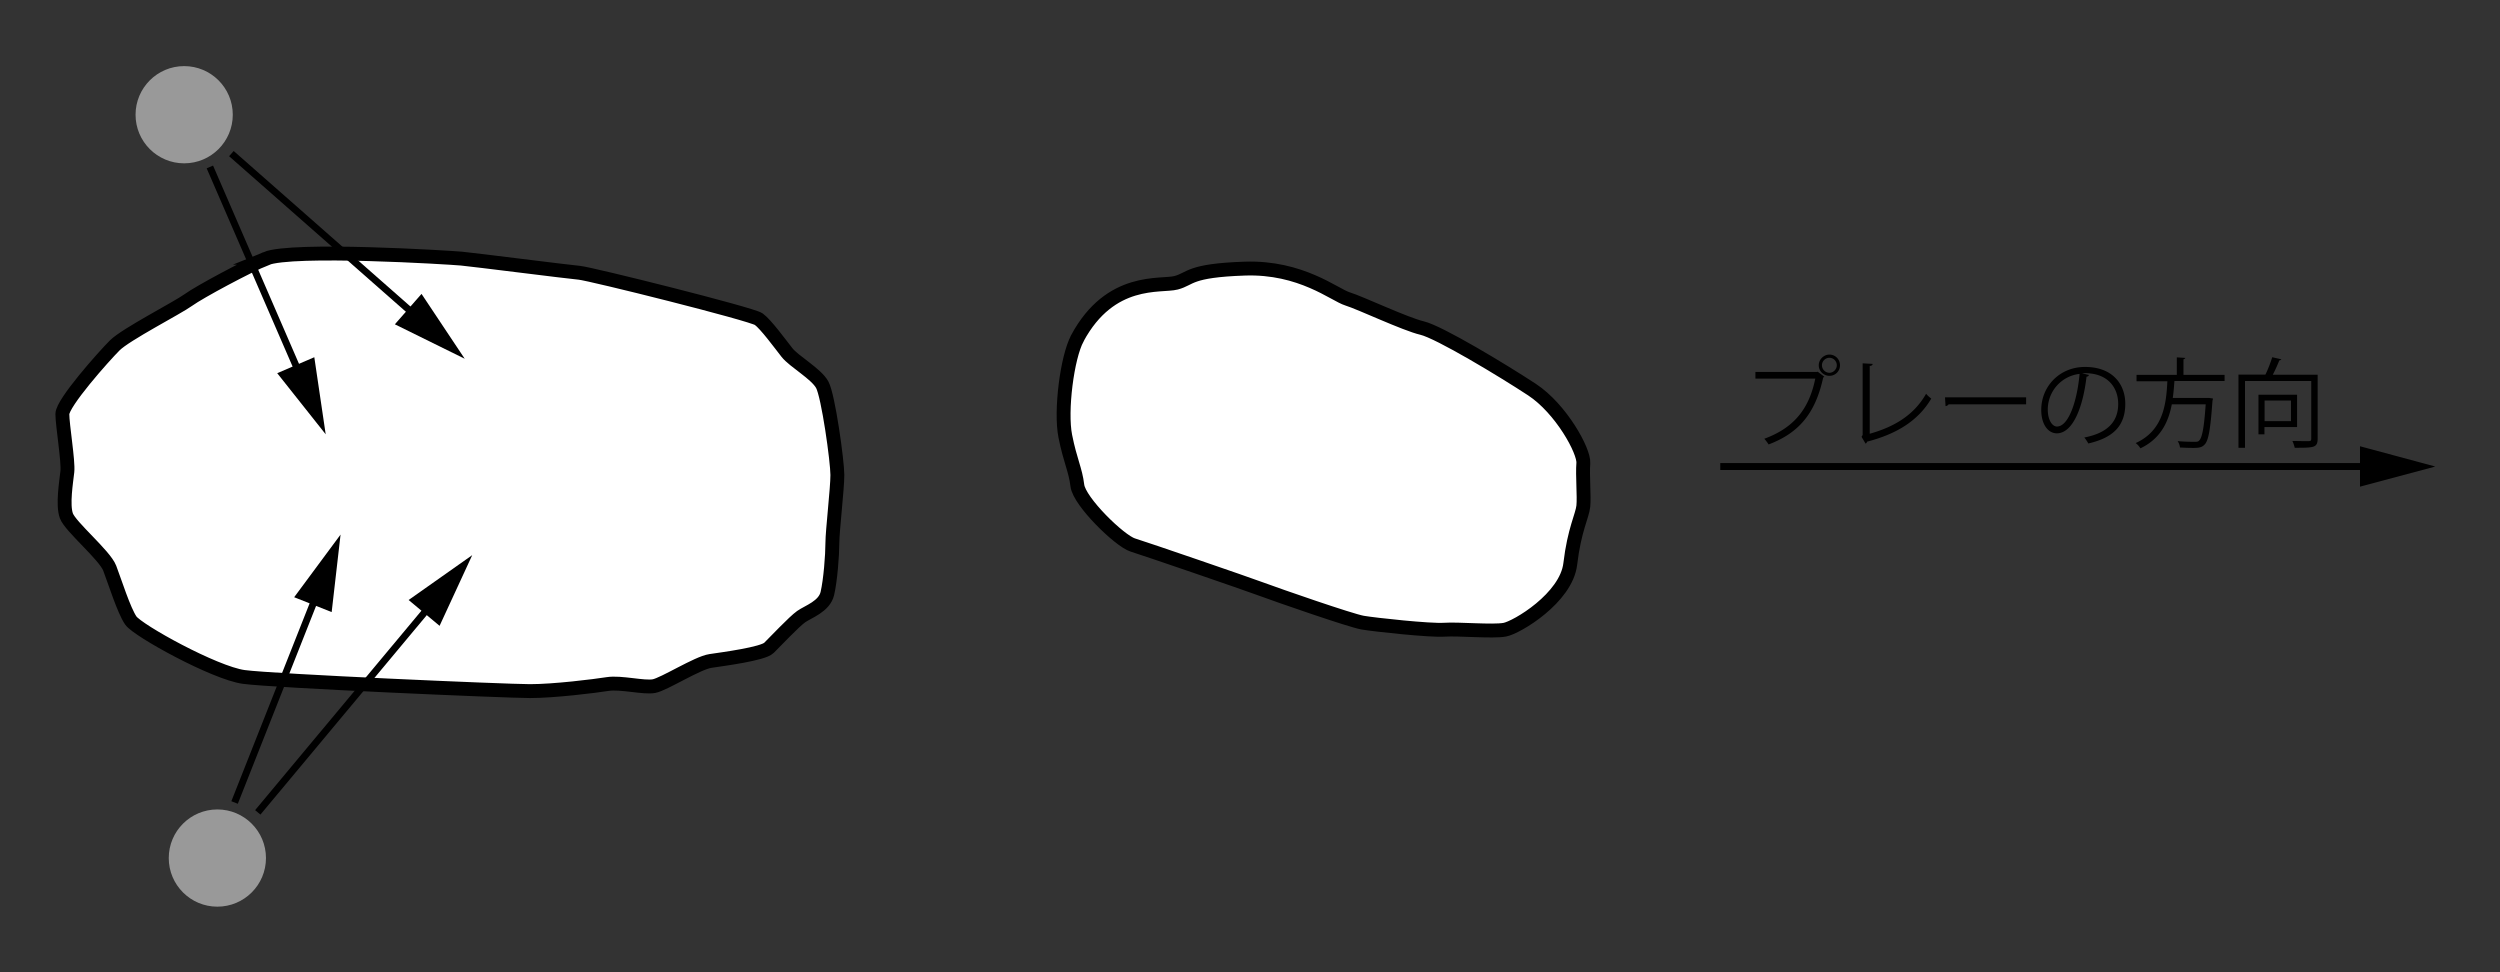 <svg xmlns="http://www.w3.org/2000/svg" id="a" viewBox="0 0 180 70"><rect x="0" y="0" width="180" height="70" fill="#333333" stroke="none"/><defs><style>.b,.c{fill:#fff;stroke:#000;stroke-miterlimit:10}.c{fill:none;stroke-width:.5px}.d{fill:#999}</style></defs><path d="M19.15 18.62c-1.3.53-4.79 2.4-5.59 2.98s-4.5 2.47-5.3 3.27-3.77 4.14-3.77 4.94.44 3.41.36 4.14-.36 2.4-.07 3.19 2.76 2.83 3.12 3.77 1.02 3.05 1.52 3.77 6.02 3.77 8.13 4.06 18.87 1.02 20.61 1.02 4.64-.36 5.59-.51 2.61.29 3.34.15 3.12-1.67 4.06-1.81 3.77-.51 4.21-.94 1.81-1.89 2.32-2.25 1.67-.73 1.89-1.67.36-2.76.36-3.63.36-3.92.36-4.9-.65-5.7-1.09-6.5-2.03-1.67-2.54-2.32-1.52-2.03-2.03-2.4-12.12-3.27-12.92-3.34-7.62-.94-8.49-1.02-12.18-.78-14.08 0ZM77.57 24.36c-.74 1.37-1.23 5.23-.87 7.04s.73 2.4.87 3.56 3.05 3.99 3.99 4.28 8.13 2.76 9.29 3.19 6.39 2.25 7.26 2.4 4.86.58 5.88.51 3.48.16 4.35 0 4.43-2.28 4.72-4.74.87-3.46.94-4.16-.07-2.22 0-3.09-1.6-3.92-3.7-5.3-6.68-4.14-7.91-4.43-4.43-1.81-5.37-2.1-3.34-2.32-7.4-2.18-3.85.73-4.94 1.02-4.72-.44-7.11 3.99Z" class="b"/><circle cx="13.26" cy="8.26" r="3.5" class="d"/><path d="m16.66 11.06 13.47 11.85" class="c"/><path d="m28.43 23.35 5.03 2.48-3.11-4.67-1.92 2.19z"/><path d="m15.11 12.02 6.58 15.18" class="c"/><path d="m19.96 26.87 3.49 4.4-.82-5.55-2.67 1.15z"/><circle cx="15.65" cy="61.78" r="3.5" class="d"/><path d="m18.56 58.49 12.61-15.12" class="c"/><path d="M31.65 45.06 34 39.97l-4.58 3.23 2.23 1.86z"/><path d="m16.89 57.78 6-15.17" class="c"/><path d="m23.88 44.07.64-5.58L21.18 43l2.7 1.07z"/><path d="M123.86 33.59h47.05" class="c"/><path d="m169.92 35.04 5.42-1.45-5.42-1.46v2.91zM126.38 26.78h4.45l.04-.02.48.36s-.04.05-.08.06c-.57 2.63-1.79 4.01-3.93 4.82a3.38 3.38 0 0 0-.31-.41c2.04-.75 3.21-2.05 3.67-4.33h-4.31v-.48Zm5.34-1.25c.42 0 .76.34.76.77s-.34.76-.76.76-.77-.34-.77-.76.36-.77.77-.77Zm.53.77c0-.3-.24-.54-.53-.54s-.54.24-.54.54.25.54.54.54.53-.26.53-.54ZM134.62 31.23c1.78-.5 3.19-1.35 4.06-2.88.09.12.27.27.37.35-.95 1.61-2.51 2.55-4.62 3.1-.01.06-.06.12-.11.14l-.29-.49.08-.13v-5.16l.72.04c0 .08-.07.14-.21.15v4.88ZM140.03 28.61h5.85v.5h-5.58c-.04.07-.13.12-.22.13l-.04-.63ZM150.4 27.01c-.03.06-.08.11-.17.11-.25 2.18-.98 4.08-2.14 4.08-.59 0-1.12-.59-1.12-1.69 0-1.68 1.31-3.09 3.15-3.09 2.02 0 2.9 1.28 2.9 2.65 0 1.67-.97 2.47-2.66 2.86-.06-.11-.18-.3-.29-.43 1.61-.31 2.44-1.09 2.44-2.42 0-1.16-.74-2.21-2.38-2.21-.07 0-.15 0-.21.01l.5.12Zm-.67-.09a2.582 2.582 0 0 0-2.29 2.57c0 .75.32 1.22.66 1.22.85 0 1.46-1.87 1.63-3.79ZM160.17 27.43h-3.61c-.03.39-.06.81-.12 1.22h2.61l.28.04c0 .05-.01.1-.03.15-.15 2.11-.29 2.89-.57 3.17-.19.2-.38.24-.82.24-.25 0-.6-.01-.95-.03a1.08 1.08 0 0 0-.17-.46c.52.05 1.02.05 1.2.05s.26 0 .34-.08c.22-.2.36-.9.48-2.62h-2.44c-.24 1.25-.79 2.47-2.26 3.17a1.35 1.35 0 0 0-.34-.38c1.98-.9 2.2-2.79 2.28-4.45h-2.22v-.46h2.9v-1.26l.62.04s-.05.08-.14.1v1.12h2.96v.46ZM166.87 26.97v4.62c0 .33-.08.49-.31.57-.25.08-.69.08-1.34.08-.03-.14-.1-.36-.17-.49.27 0 .52.01.74.01h.44c.14 0 .18-.04.18-.18v-4.15h-4.77v4.81h-.47v-5.27h1.94c.19-.38.38-.89.49-1.25l.66.15s-.07.08-.15.08c-.12.3-.29.69-.47 1.03h3.24Zm-1.48 3.78h-2.35v.52h-.43v-2.85h2.78v2.33Zm-.44-1.91h-1.9v1.48h1.9v-1.48Z"/></svg>